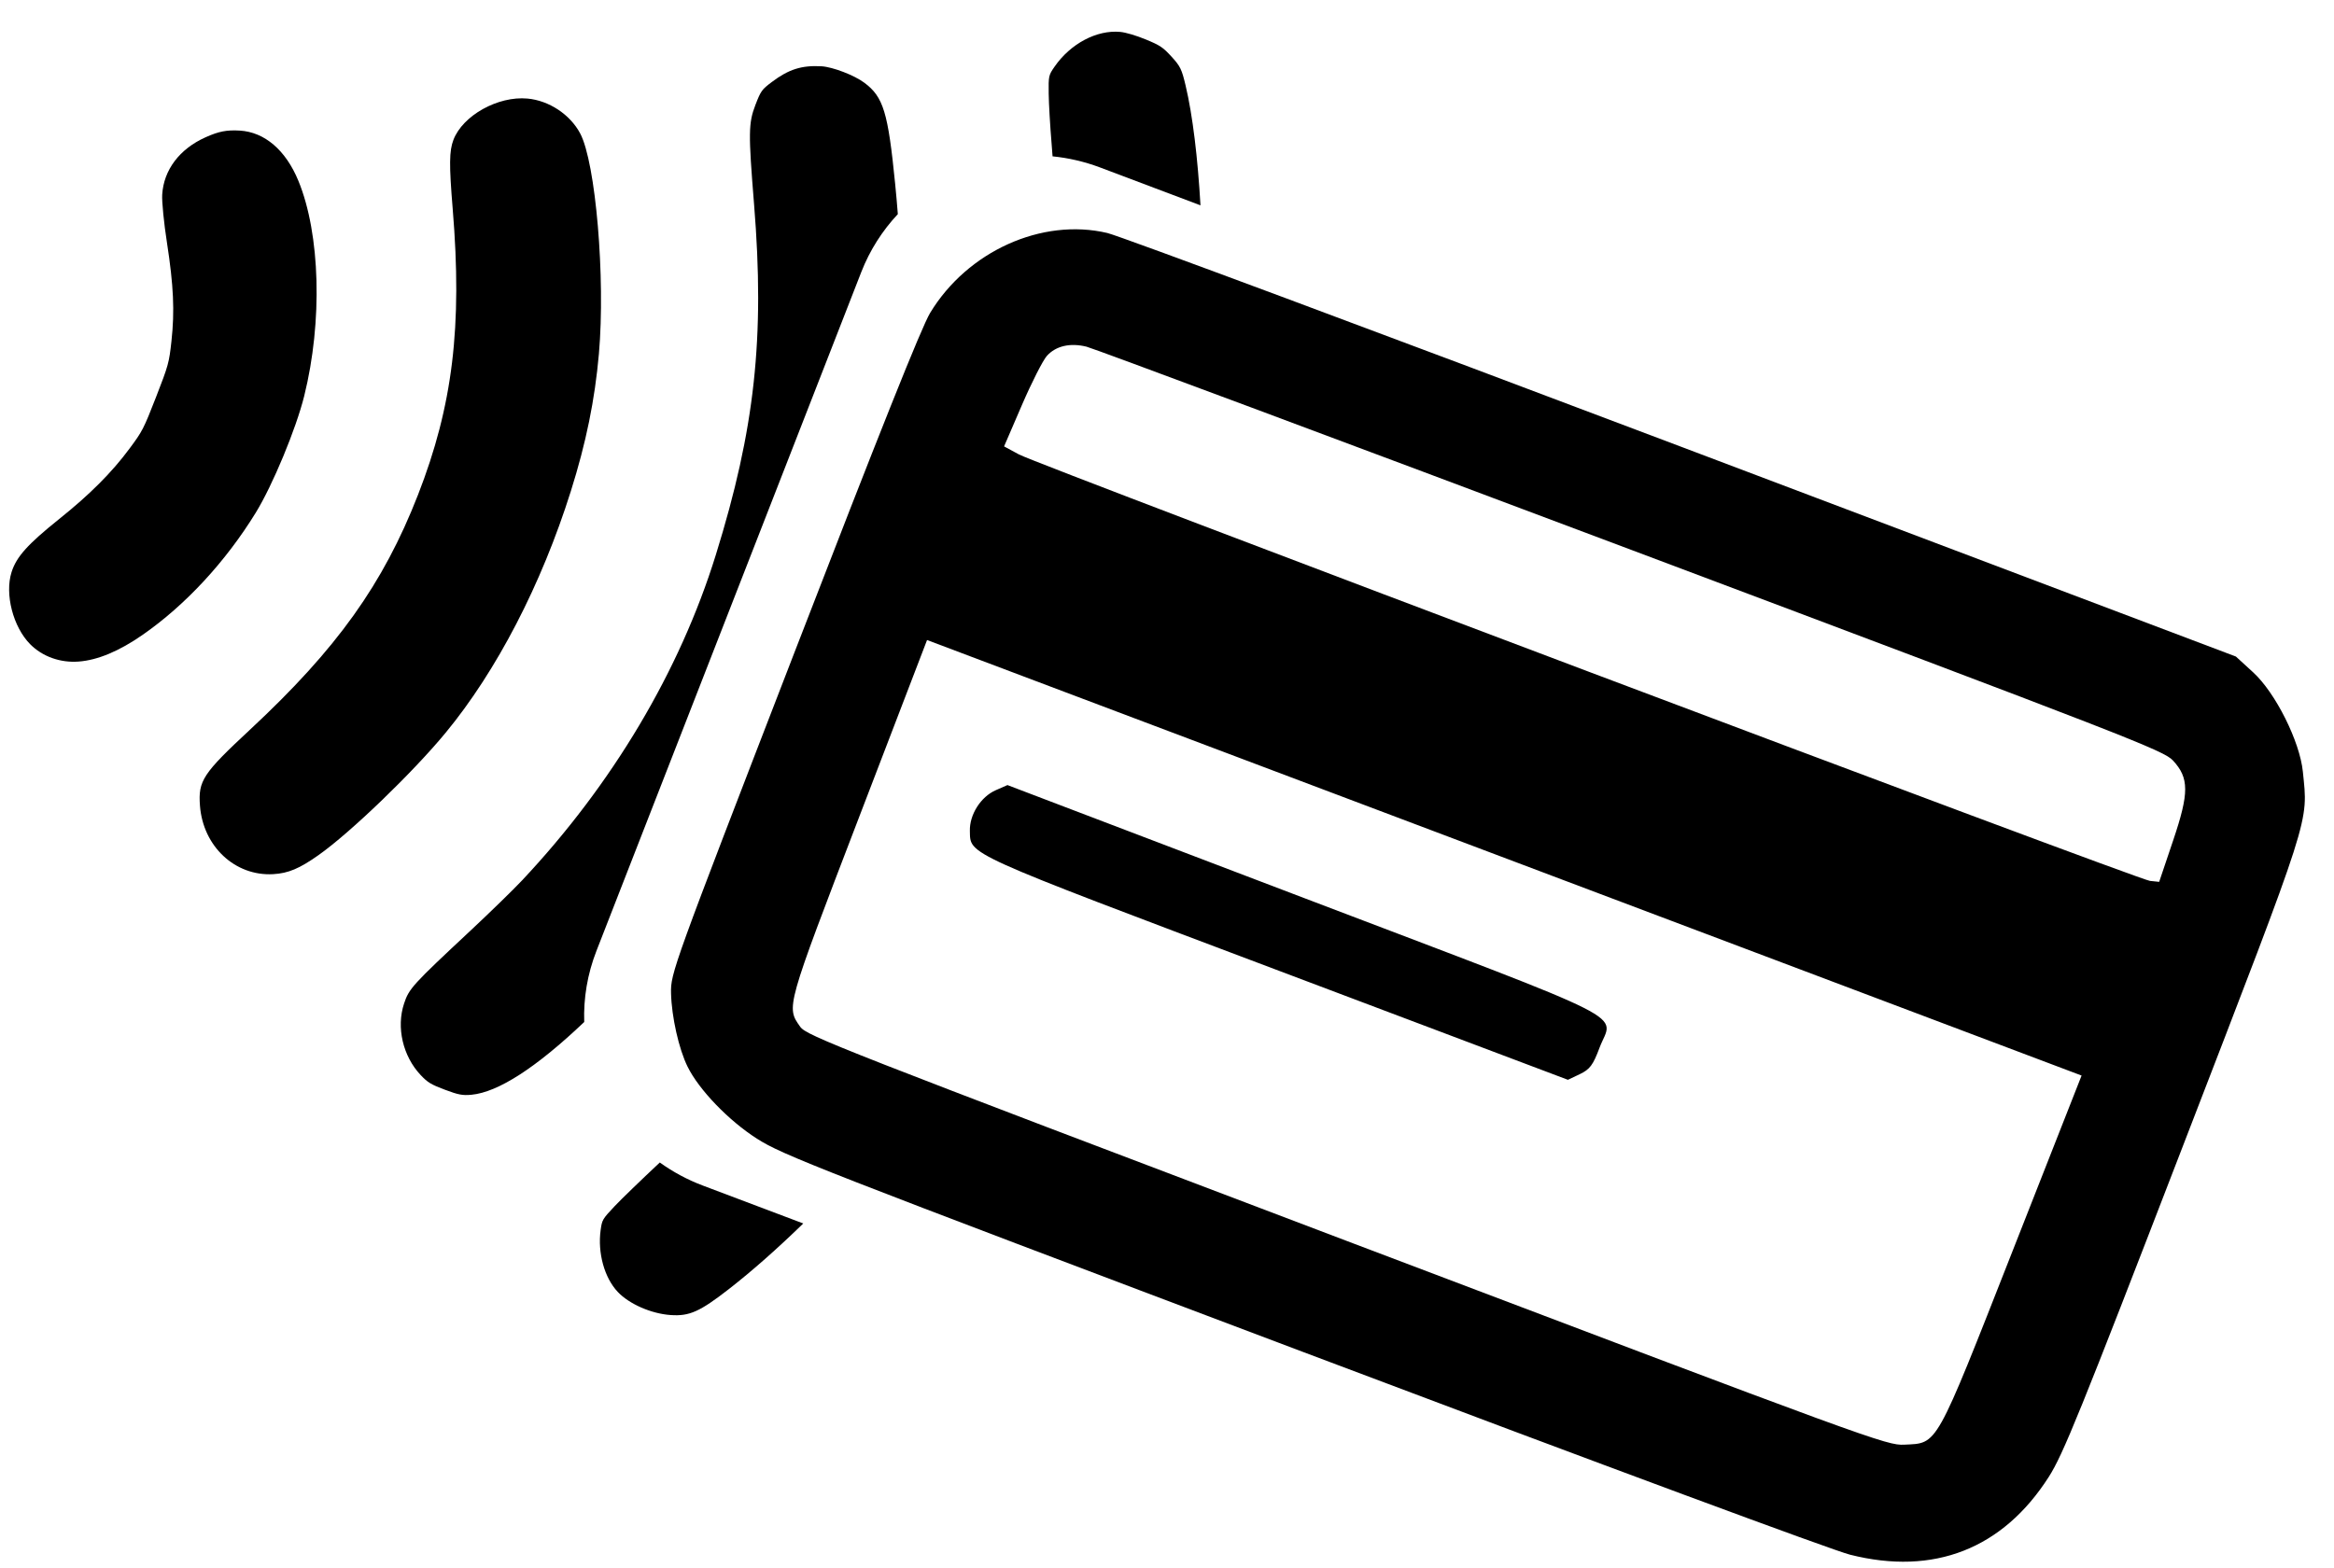 <?xml version="1.0" encoding="UTF-8"?> <svg xmlns="http://www.w3.org/2000/svg" width="61" height="41" viewBox="0 0 61 41" fill="none"><path fill-rule="evenodd" clip-rule="evenodd" d="M28.94 6.091C27.233 5.689 25.284 6.568 24.309 8.181C24.084 8.553 22.986 11.303 20.755 17.078C17.569 25.324 17.526 25.443 17.538 25.968C17.553 26.584 17.742 27.425 17.97 27.886C18.27 28.493 19.044 29.296 19.783 29.768C20.455 30.197 21.338 30.542 34.032 35.335C41.937 38.32 47.892 40.528 48.351 40.644C50.541 41.198 52.342 40.493 53.545 38.611C53.92 38.023 54.353 36.956 57.057 29.945C60.443 21.166 60.323 21.541 60.186 20.173C60.107 19.384 59.471 18.112 58.889 17.579L58.436 17.164L43.989 11.699C36.043 8.693 29.271 6.17 28.94 6.091ZM28.396 9.063C27.969 8.958 27.598 9.043 27.363 9.301C27.259 9.415 26.964 9.995 26.708 10.589L26.242 11.67L26.632 11.881C27.152 12.162 55.879 22.997 56.19 23.029L56.431 23.054L56.798 21.966C57.216 20.726 57.215 20.341 56.793 19.883C56.552 19.622 55.704 19.292 42.63 14.374C34.981 11.497 28.576 9.107 28.396 9.063ZM22.451 21.367C20.532 26.37 20.546 26.321 20.914 26.843C21.08 27.077 21.893 27.396 35.196 32.441C48.946 37.657 49.313 37.791 49.768 37.768C50.654 37.724 50.558 37.896 52.604 32.693L54.403 28.118L24.229 16.732L22.451 21.367ZM26.025 20.658C25.634 20.829 25.336 21.297 25.348 21.724C25.365 22.355 25.132 22.25 33.421 25.377L40.978 28.229L41.29 28.081C41.551 27.956 41.635 27.845 41.805 27.389C42.155 26.455 42.924 26.845 34.074 23.474L26.33 20.524L26.025 20.658Z" fill="black"></path><path d="M17.244 30.391C17.582 30.634 17.958 30.839 18.369 30.994L20.994 31.985C20.32 32.64 19.659 33.226 19.047 33.702C18.292 34.29 18.016 34.414 17.528 34.379C17.021 34.344 16.446 34.092 16.146 33.775C15.796 33.405 15.616 32.754 15.698 32.157C15.735 31.89 15.743 31.875 16.065 31.532C16.235 31.352 16.751 30.853 17.244 30.391Z" fill="black"></path><path d="M21.473 1.733C21.765 1.751 22.328 1.967 22.59 2.163C23.088 2.535 23.209 2.931 23.395 4.805C23.422 5.074 23.445 5.338 23.465 5.598C23.064 6.027 22.735 6.535 22.51 7.112L15.589 24.857C15.35 25.469 15.248 26.101 15.269 26.718C14.018 27.907 13.022 28.553 12.323 28.62C12.089 28.642 11.98 28.621 11.626 28.488C11.263 28.351 11.178 28.299 10.994 28.105C10.529 27.612 10.354 26.86 10.56 26.237C10.689 25.845 10.777 25.748 12.303 24.323C12.81 23.849 13.416 23.259 13.649 23.011C16.01 20.497 17.763 17.549 18.708 14.507C19.73 11.217 19.991 8.833 19.708 5.343C19.557 3.479 19.56 3.218 19.743 2.743C19.886 2.373 19.909 2.342 20.173 2.143C20.613 1.811 20.955 1.703 21.473 1.733Z" fill="black"></path><path d="M13.788 2.577C14.349 2.629 14.898 2.992 15.162 3.486C15.569 4.247 15.826 7.267 15.653 9.246C15.547 10.453 15.318 11.574 14.919 12.841C14.15 15.283 12.98 17.54 11.646 19.157C10.784 20.201 9.155 21.77 8.325 22.355C7.823 22.709 7.535 22.83 7.14 22.853C6.143 22.91 5.305 22.126 5.226 21.062C5.177 20.41 5.301 20.223 6.539 19.071C8.806 16.961 10.014 15.27 10.924 12.938C11.834 10.606 12.085 8.534 11.832 5.467C11.736 4.303 11.74 3.948 11.85 3.658C12.092 3.02 13.016 2.504 13.788 2.577Z" fill="black"></path><path d="M6.267 3.414C6.917 3.453 7.468 3.925 7.798 4.726C8.372 6.12 8.434 8.405 7.951 10.351C7.737 11.213 7.127 12.682 6.685 13.402C5.898 14.683 4.847 15.819 3.727 16.597C3.113 17.024 2.551 17.258 2.057 17.295C1.576 17.332 1.107 17.164 0.788 16.841C0.342 16.39 0.12 15.531 0.302 14.957C0.429 14.556 0.723 14.229 1.541 13.573C2.347 12.928 2.919 12.356 3.386 11.726C3.722 11.274 3.753 11.214 4.078 10.381C4.401 9.553 4.42 9.48 4.481 8.919C4.567 8.131 4.537 7.468 4.364 6.347C4.284 5.834 4.228 5.268 4.239 5.09C4.278 4.441 4.693 3.893 5.372 3.589C5.718 3.434 5.924 3.394 6.267 3.414Z" fill="black"></path><path d="M29.942 1.03C30.32 1.186 30.393 1.235 30.62 1.483C30.847 1.731 30.886 1.811 30.986 2.235C31.173 3.024 31.304 4.136 31.375 5.368L28.751 4.378C28.342 4.224 27.925 4.129 27.509 4.087C27.501 3.983 27.494 3.877 27.485 3.77C27.446 3.307 27.411 2.713 27.408 2.45C27.402 1.985 27.406 1.968 27.56 1.745C27.978 1.141 28.662 0.778 29.276 0.834C29.421 0.847 29.691 0.927 29.942 1.03Z" fill="black"></path></svg> 